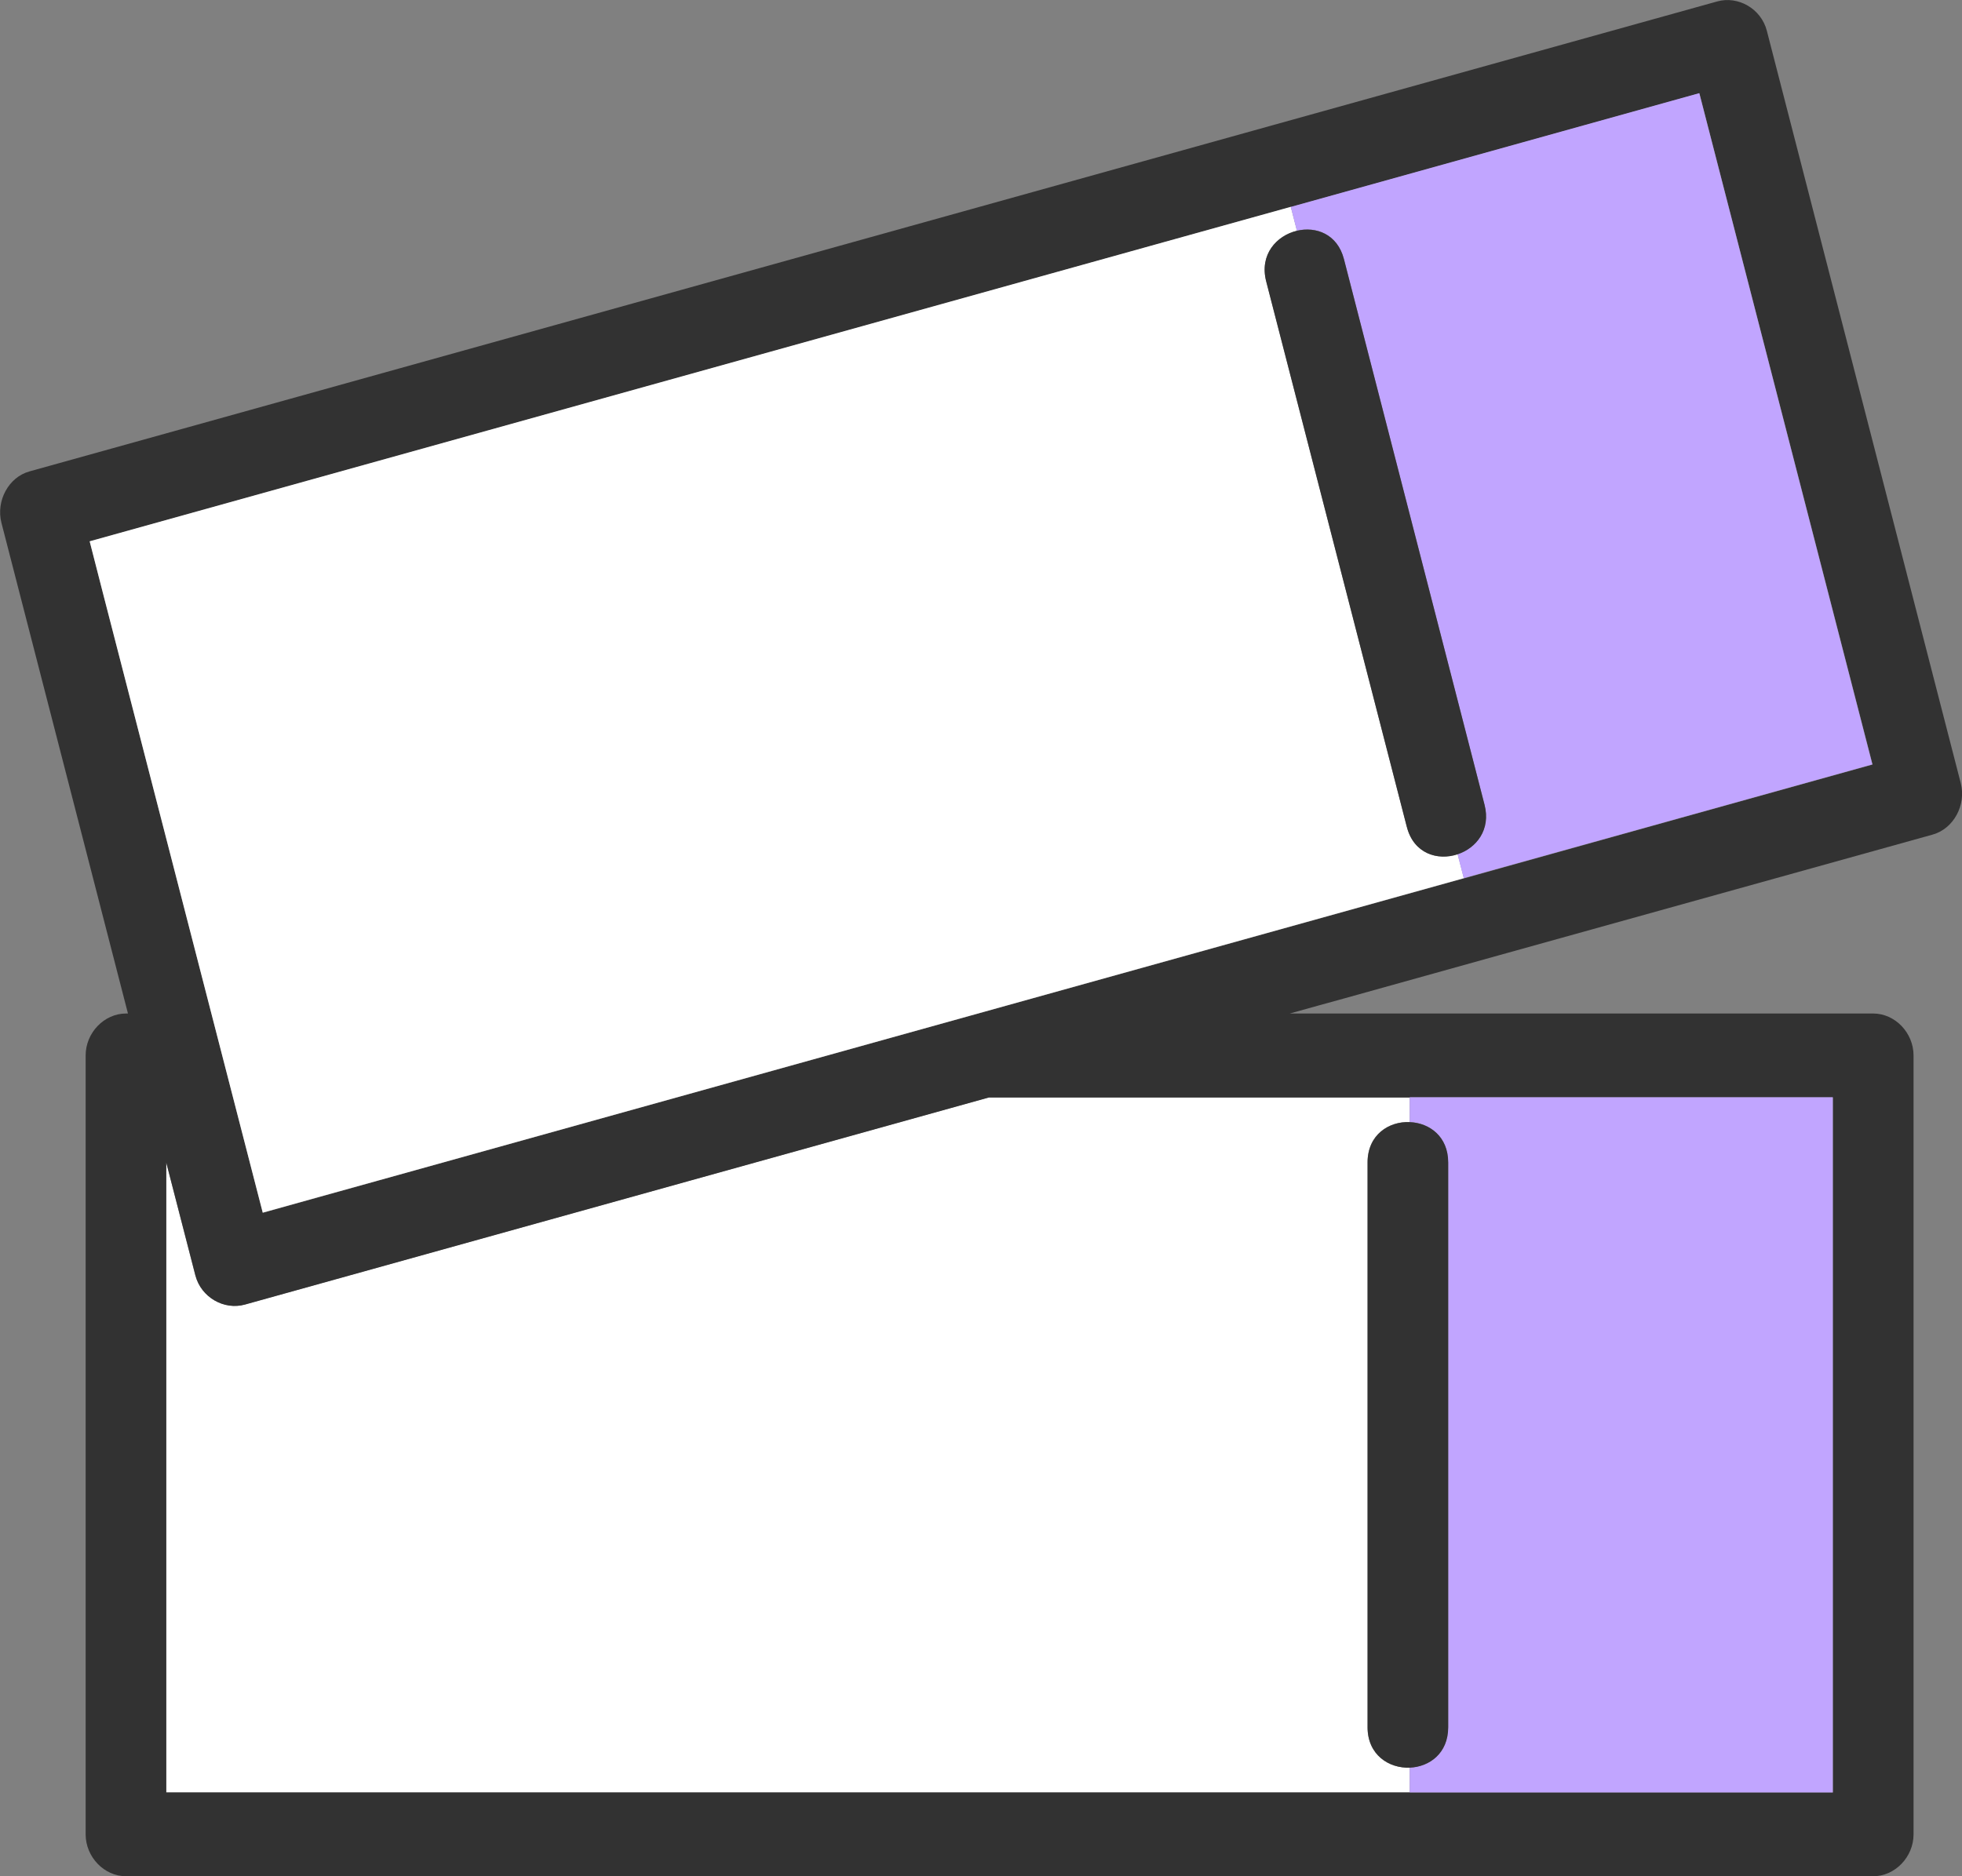 <svg width="23" height="22" viewBox="0 0 23 22" fill="none" xmlns="http://www.w3.org/2000/svg">
<rect x="0" y="0" width="23" height="22" fill="#808080" stroke="none"/>
<g clip-path="url(#clip0_785_710)">
<path d="M11.591 12.867C8.684 13.676 5.778 14.486 2.871 15.295C2.625 15.364 2.356 15.21 2.289 14.953C2.194 14.584 2.099 14.215 2.004 13.846C1.985 13.774 1.967 13.702 1.948 13.629V21.017H16.526V20.726C16.283 20.736 16.031 20.578 16.031 20.252V13.63C16.031 13.303 16.284 13.146 16.526 13.156V12.867H11.591Z" fill="white"/>
<path d="M20.997 1.466C20.902 1.097 20.807 0.729 20.712 0.36C20.645 0.102 20.376 -0.052 20.13 0.017C18.382 0.504 16.633 0.991 14.884 1.478C10.641 2.66 6.397 3.842 2.154 5.024C1.552 5.192 0.949 5.36 0.347 5.527C0.099 5.595 -0.049 5.875 0.017 6.131C0.511 8.049 1.005 9.966 1.5 11.884H1.477C1.222 11.884 1.004 12.109 1.004 12.376V21.509C1.004 21.774 1.221 22 1.477 22H21.959C22.214 22 22.432 21.775 22.432 21.509V12.376C22.432 12.11 22.215 11.884 21.959 11.884H15.12C15.336 11.824 15.552 11.763 15.769 11.704C16.371 11.536 16.974 11.368 17.576 11.2C19.269 10.729 20.963 10.257 22.656 9.786C22.903 9.717 23.052 9.437 22.985 9.181C22.323 6.609 21.66 4.038 20.997 1.466ZM16.528 12.868H21.487V21.018H1.949V13.631C1.968 13.704 1.986 13.776 2.005 13.848C2.101 14.217 2.195 14.586 2.291 14.955C2.357 15.212 2.626 15.366 2.872 15.297C5.779 14.488 8.685 13.678 11.592 12.869H16.528V12.868ZM17.162 10.299C12.917 11.48 8.672 12.663 4.428 13.845C3.979 13.97 3.53 14.096 3.081 14.221C2.458 11.806 1.836 9.391 1.213 6.977C1.159 6.767 1.105 6.558 1.052 6.349C5.2 5.194 9.348 4.038 13.495 2.883C14.041 2.73 14.586 2.578 15.133 2.427C15.133 2.427 15.135 2.427 15.136 2.427C16.732 1.983 18.327 1.538 19.922 1.094C20.545 3.509 21.167 5.923 21.79 8.337C21.844 8.547 21.898 8.756 21.952 8.965C20.355 9.41 18.758 9.854 17.162 10.3V10.299Z" fill="#323232"/>
<path d="M16.526 12.867V13.157C16.755 13.166 16.976 13.325 16.976 13.63V20.252C16.976 20.559 16.755 20.716 16.526 20.726V21.017H21.485V12.866H16.526V12.867Z" fill="#C1A5FF"/>
<path d="M16.527 13.158C16.284 13.147 16.032 13.304 16.032 13.631V20.253C16.032 20.579 16.285 20.737 16.527 20.727C16.756 20.717 16.977 20.56 16.977 20.253V13.631C16.977 13.325 16.756 13.167 16.527 13.158Z" fill="#323232"/>
<path d="M16.492 9.696C15.943 7.564 15.393 5.432 14.844 3.299C14.762 2.983 14.966 2.762 15.204 2.705L15.132 2.425C14.586 2.577 14.04 2.729 13.494 2.881C9.346 4.036 5.198 5.192 1.051 6.347C1.105 6.556 1.159 6.766 1.212 6.975C1.835 9.39 2.457 11.805 3.08 14.219C3.529 14.094 3.978 13.968 4.427 13.844C8.671 12.662 12.916 11.479 17.161 10.297L17.088 10.016C16.856 10.093 16.573 10.01 16.493 9.695L16.492 9.696Z" fill="white"/>
<path d="M19.921 1.092C18.325 1.536 16.73 1.981 15.135 2.425C15.134 2.425 15.133 2.425 15.131 2.425L15.203 2.705C15.426 2.652 15.678 2.743 15.754 3.038C16.303 5.17 16.853 7.302 17.402 9.435C17.479 9.732 17.305 9.944 17.086 10.017L17.159 10.297C18.755 9.852 20.352 9.408 21.949 8.963C21.895 8.754 21.841 8.545 21.787 8.335C21.164 5.921 20.543 3.506 19.92 1.092H19.921Z" fill="#C1A5FF"/>
<path d="M15.755 3.039C15.679 2.744 15.426 2.653 15.204 2.706C14.965 2.763 14.762 2.984 14.843 3.3C15.393 5.432 15.943 7.564 16.492 9.697C16.573 10.012 16.855 10.095 17.087 10.017C17.305 9.945 17.479 9.731 17.403 9.436C16.854 7.304 16.304 5.172 15.755 3.039Z" fill="#323232"/>
</g>
<defs>
<clipPath id="clip0_785_710">
<rect width="23" height="22" fill="white"/>
</clipPath>
</defs>
</svg>
